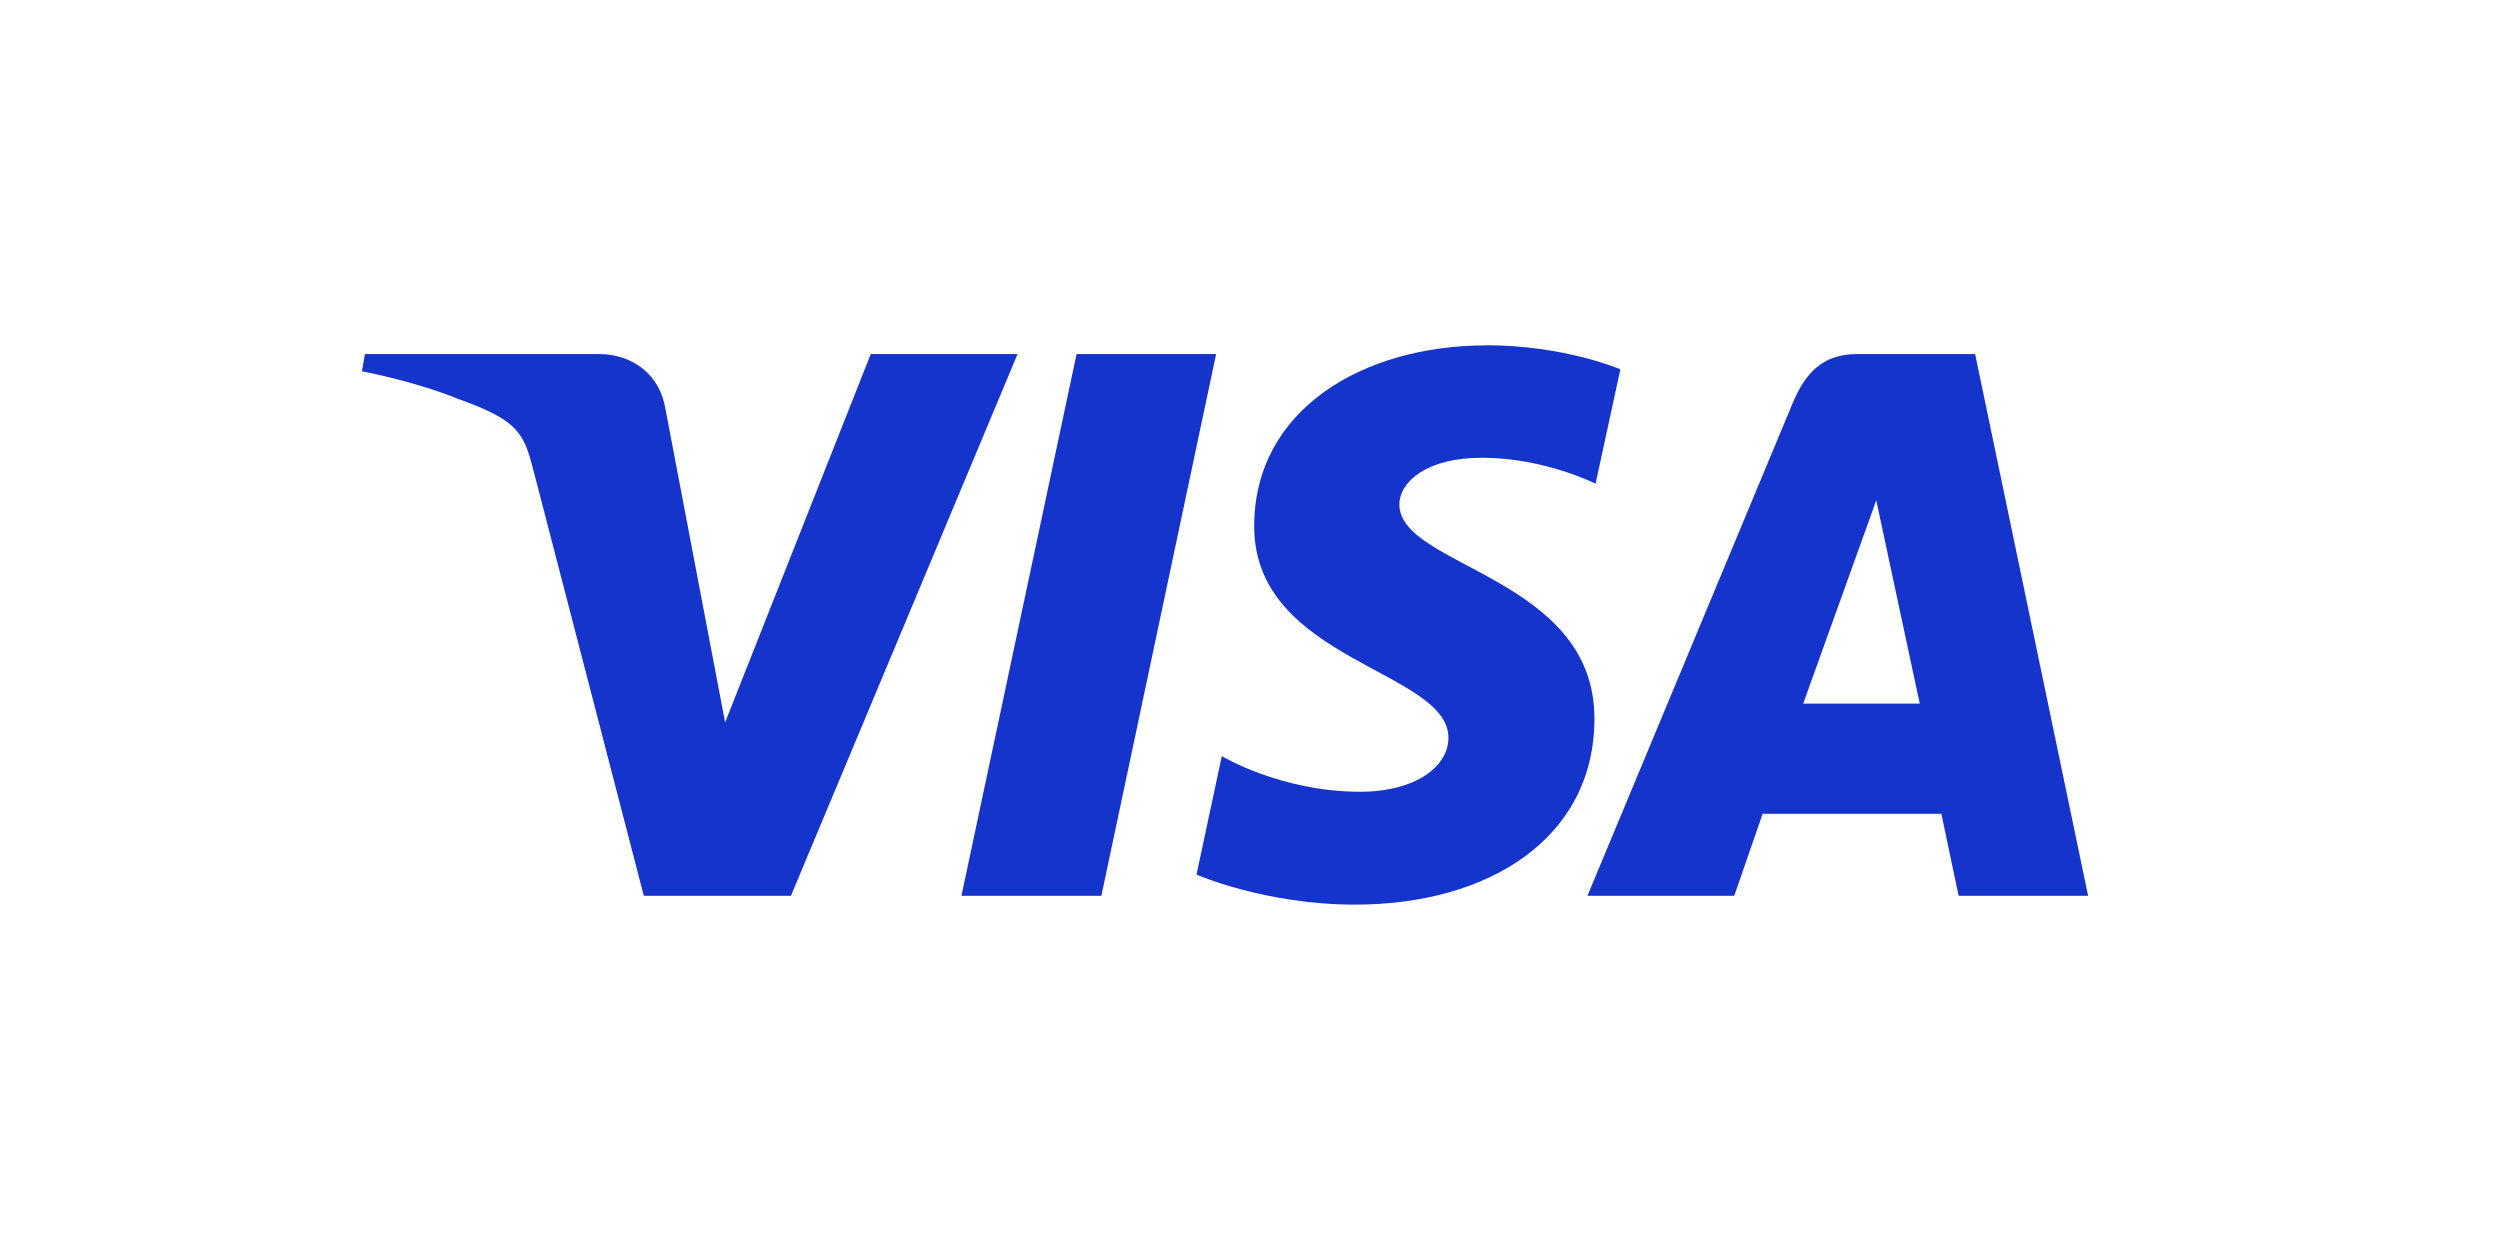 <?xml version="1.0" encoding="UTF-8"?><svg id="uuid-9c7d717d-4ad7-4af6-9575-6f5e8a5cef13" xmlns="http://www.w3.org/2000/svg" viewBox="0 0 400 200"><defs><style>.uuid-a936257d-9c2e-498c-9fd9-4a09d3c86087{fill:#1434cb;}</style></defs><path class="uuid-a936257d-9c2e-498c-9fd9-4a09d3c86087" d="M237.8,55.26c-19.61,0-37.13,10.17-37.13,28.95,0,21.54,31.08,23.03,31.08,33.84,0,4.56-5.22,8.63-14.14,8.63-12.65,0-22.12-5.7-22.12-5.7l-4.05,18.95s10.9,4.81,25.36,4.81c21.44,0,38.31-10.66,38.31-29.77,0-22.76-31.21-24.2-31.21-34.25,0-3.57,4.28-7.48,13.18-7.48,10.03,0,18.21,4.15,18.21,4.15l3.97-18.3s-8.9-3.85-21.47-3.85h0ZM58.39,56.65l-.48,2.76s8.25,1.5,15.68,4.52c9.57,3.45,10.25,5.46,11.86,11.71l17.56,67.69h23.54l36.26-86.68h-23.49l-23.3,58.93-9.51-49.95c-.87-5.71-5.29-8.98-10.7-8.98,0,0-37.44,0-37.44,0ZM172.25,56.65l-18.42,86.68h22.39l18.36-86.68s-22.33,0-22.33,0ZM297.14,56.65c-5.4,0-8.26,2.89-10.35,7.94l-32.8,78.74h23.49l4.54-13.12h28.6l2.76,13.12h20.72l-18.08-86.68s-18.87,0-18.87,0ZM300.2,80.06l6.96,32.52h-18.65l11.69-32.52h0Z"/></svg>